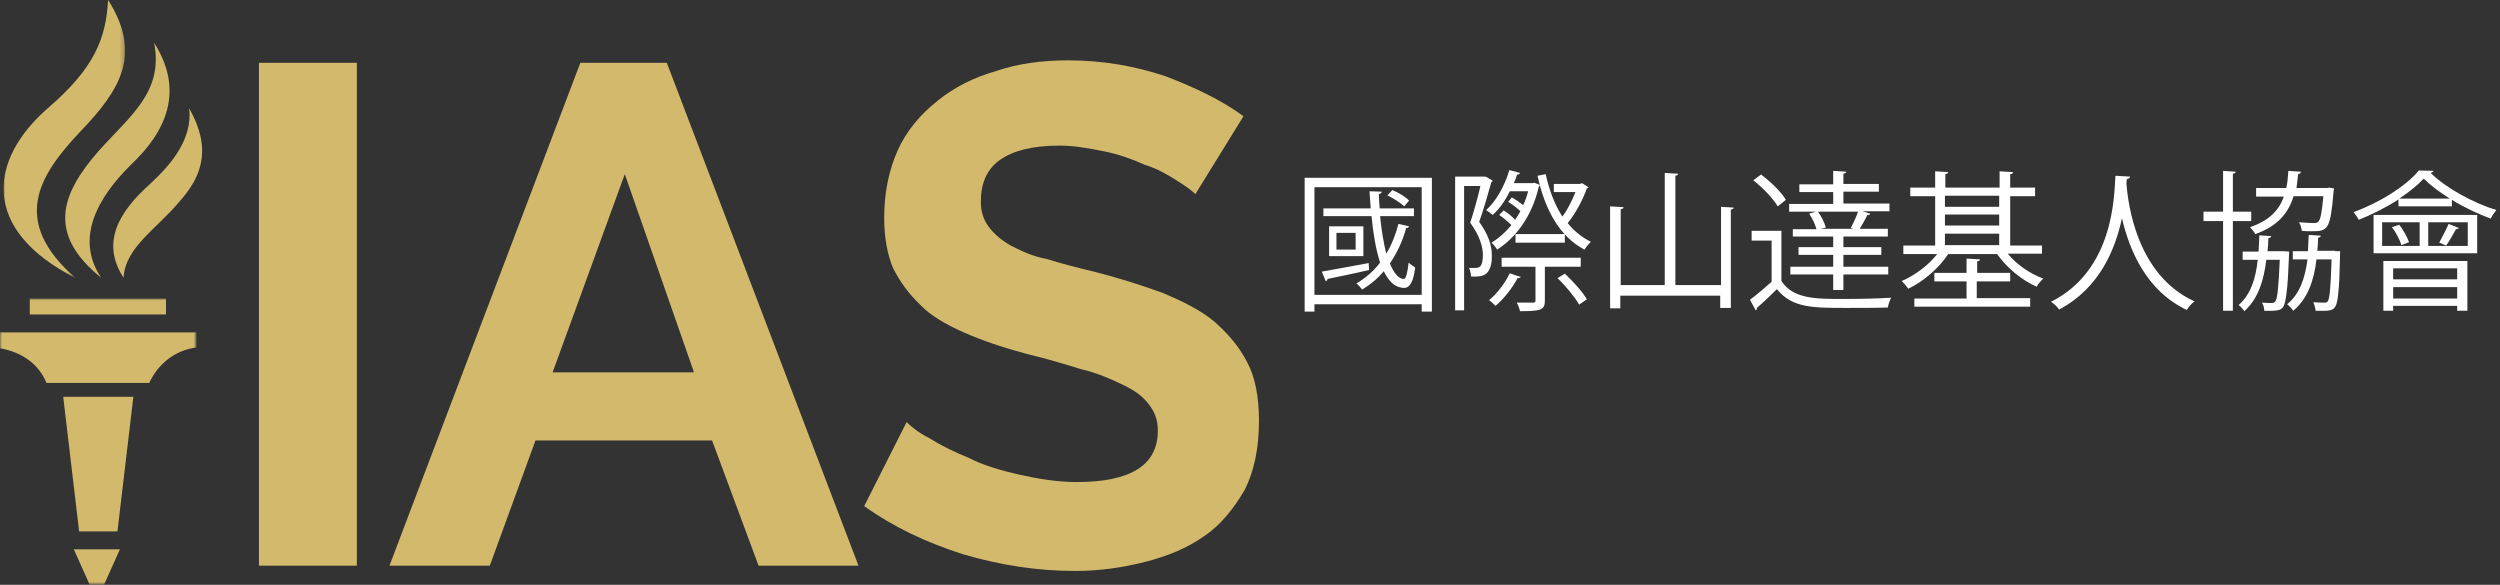<?xml version="1.0" encoding="utf-8"?>
<!-- Generator: Adobe Illustrator 18.1.1, SVG Export Plug-In . SVG Version: 6.00 Build 0)  -->
<svg version="1.1" xmlns="http://www.w3.org/2000/svg" xmlns:xlink="http://www.w3.org/1999/xlink" x="0px" y="0px"
	 viewBox="0 545.8 613 143.4" enable-background="new 0 545.8 613 143.4" xml:space="preserve">
<rect x="0" y="545.8" width="613" height="143.4" fill="#333333" stroke="none"/>
<g id="Layer_2_copy">
	<rect x="-29" y="466.6" display="none" fill="#90C73E" stroke="#000000" stroke-miterlimit="10" width="831" height="353"/>
	<g display="none">
		<rect x="323" y="585.1" display="inline" fill="none" width="317" height="122"/>
		<path display="inline" fill="#FFFFFF" d="M325.4,605.6v-19.9h6.9c1.6,0,3,0.3,4.2,0.8s2.2,1.2,3,2.1c0.8,0.9,1.4,1.9,1.8,3.1
			s0.6,2.5,0.6,3.9c0,1.5-0.2,2.9-0.7,4.1c-0.4,1.2-1.1,2.3-1.9,3.1c-0.8,0.9-1.9,1.5-3,2c-1.2,0.5-2.5,0.7-4,0.7H325.4z
			 M339.3,595.6c0-1.1-0.2-2.2-0.5-3.1c-0.3-0.9-0.8-1.8-1.4-2.4c-0.6-0.7-1.3-1.2-2.2-1.6c-0.9-0.4-1.9-0.6-3-0.6h-4.4v15.4h4.4
			c1.1,0,2.2-0.2,3-0.6c0.9-0.4,1.6-0.9,2.2-1.6c0.6-0.7,1-1.5,1.3-2.5C339.2,597.7,339.3,596.7,339.3,595.6z"/>
		<path display="inline" fill="#FFFFFF" d="M358.9,603.3v2.2h-13.5v-19.9h13.2v2.2h-10.7v6.4h9.3v2.1h-9.3v6.9H358.9z"/>
		<path display="inline" fill="#FFFFFF" d="M364.9,590.4v15.2h-2.5v-19.9h2l12.3,15.5v-15.5h2.5v19.9H377L364.9,590.4z"/>
		<path display="inline" fill="#FFFFFF" d="M391,605.6v-19.9h2.5v19.9H391z"/>
		<path display="inline" fill="#FFFFFF" d="M400.8,590.4v15.2h-2.5v-19.9h2l12.3,15.5v-15.5h2.5v19.9H413L400.8,590.4z"/>
		<path display="inline" fill="#FFFFFF" d="M434.2,587.9h-6.9v17.6h-2.5v-17.6h-6.9v-2.2h16.2V587.9z"/>
		<path display="inline" fill="#FFFFFF" d="M450.5,603.3v2.2H437v-19.9h13.2v2.2h-10.7v6.4h9.3v2.1h-9.3v6.9H450.5z"/>
		<path display="inline" fill="#FFFFFF" d="M454,605.6v-19.9h8.5c0.9,0,1.7,0.2,2.4,0.5c0.7,0.4,1.4,0.8,1.9,1.5s0.9,1.3,1.2,2
			s0.4,1.5,0.4,2.3c0,0.7-0.1,1.4-0.3,2c-0.2,0.6-0.5,1.2-0.8,1.8c-0.4,0.5-0.8,1-1.3,1.3s-1.1,0.6-1.7,0.8l4.8,7.6h-2.9l-4.5-7.1
			h-5.3v7.1H454z M456.5,596.2h6c0.5,0,1-0.1,1.4-0.3c0.4-0.2,0.8-0.5,1.1-0.9c0.3-0.4,0.5-0.8,0.7-1.3s0.3-1,0.3-1.6
			c0-0.6-0.1-1.1-0.3-1.6c-0.2-0.5-0.5-0.9-0.8-1.3c-0.3-0.4-0.7-0.7-1.1-0.9c-0.4-0.2-0.9-0.3-1.4-0.3h-5.9V596.2z"/>
		<path display="inline" fill="#FFFFFF" d="M474.9,590.4v15.2h-2.5v-19.9h2l12.3,15.5v-15.5h2.5v19.9H487L474.9,590.4z"/>
		<path display="inline" fill="#FFFFFF" d="M500,585.7h2.1l8.1,19.9h-2.7l-2.4-5.8h-8.3l-2.3,5.8h-2.7L500,585.7z M504.6,597.8
			l-3.6-9.2l-3.7,9.2H504.6z"/>
		<path display="inline" fill="#FFFFFF" d="M524.3,589.9c-0.2-0.3-0.5-0.5-0.9-0.8c-0.4-0.2-0.8-0.5-1.3-0.7c-0.5-0.2-1-0.4-1.5-0.5
			s-1.1-0.2-1.7-0.2c-1.5,0-2.7,0.3-3.4,0.9c-0.7,0.6-1.1,1.4-1.1,2.4c0,0.5,0.1,1,0.3,1.3c0.2,0.4,0.5,0.7,1,0.9
			c0.4,0.3,1,0.5,1.6,0.7s1.4,0.4,2.3,0.6c1,0.2,2,0.5,2.8,0.8c0.8,0.3,1.5,0.6,2.1,1.1s1,1,1.3,1.6s0.5,1.4,0.5,2.3
			c0,1-0.2,1.8-0.6,2.5c-0.4,0.7-0.9,1.3-1.5,1.7s-1.4,0.8-2.3,1c-0.9,0.2-1.8,0.3-2.9,0.3c-1.5,0-3-0.2-4.4-0.7
			c-1.4-0.5-2.6-1.2-3.7-2.1l1.2-2.1c0.3,0.3,0.7,0.6,1.2,1c0.5,0.3,1,0.6,1.6,0.9s1.3,0.5,2,0.6c0.7,0.2,1.4,0.2,2.2,0.2
			c1.4,0,2.5-0.3,3.3-0.8c0.8-0.5,1.2-1.3,1.2-2.3c0-0.6-0.1-1-0.4-1.4c-0.3-0.4-0.6-0.7-1.1-1s-1.1-0.5-1.8-0.7
			c-0.7-0.2-1.5-0.4-2.5-0.7c-1-0.2-1.9-0.5-2.7-0.8c-0.8-0.3-1.4-0.6-1.9-1c-0.5-0.4-0.9-0.9-1.2-1.4c-0.3-0.6-0.4-1.2-0.4-2
			c0-1,0.2-1.8,0.5-2.5c0.4-0.7,0.8-1.3,1.5-1.8s1.4-0.9,2.3-1.1c0.9-0.3,1.8-0.4,2.9-0.4c1.3,0,2.6,0.2,3.6,0.6
			c1.1,0.4,2,1,2.9,1.7L524.3,589.9z"/>
		<path display="inline" fill="#FFFFFF" d="M528.3,602.6c0.4,0.3,0.9,0.5,1.5,0.7c0.6,0.2,1.4,0.3,2.2,0.3c1,0,1.7-0.2,2.3-0.5
			s1-0.8,1.3-1.5c0.3-0.7,0.5-1.5,0.6-2.5s0.1-2.1,0.1-3.4v-10.1h2.5v10.1c0,1.5-0.1,2.9-0.2,4.1s-0.4,2.3-0.9,3.2
			c-0.5,0.9-1.2,1.6-2,2s-2.1,0.7-3.6,0.7c-1.7,0-3.1-0.4-4.3-1.2L528.3,602.6z"/>
		<path display="inline" fill="#FFFFFF" d="M551.3,605.7c-1.4,0-2.7-0.3-3.8-0.9c-1.1-0.6-2.1-1.3-3-2.3c-0.8-0.9-1.5-2-1.9-3.2
			c-0.4-1.2-0.7-2.5-0.7-3.7c0-1.3,0.2-2.6,0.7-3.8c0.5-1.2,1.1-2.3,2-3.2s1.8-1.7,3-2.2c1.1-0.5,2.4-0.8,3.7-0.8
			c1.4,0,2.7,0.3,3.8,0.9s2.1,1.4,2.9,2.3s1.5,2,1.9,3.2c0.4,1.2,0.7,2.4,0.7,3.7c0,1.3-0.2,2.6-0.7,3.8c-0.5,1.2-1.1,2.3-2,3.2
			c-0.8,0.9-1.8,1.7-3,2.2C553.9,605.5,552.6,605.7,551.3,605.7z M544.5,595.6c0,1,0.2,2,0.5,2.9c0.3,0.9,0.8,1.8,1.4,2.5
			c0.6,0.7,1.3,1.3,2.2,1.7c0.8,0.4,1.8,0.6,2.8,0.6c1.1,0,2-0.2,2.9-0.7c0.8-0.5,1.6-1.1,2.1-1.8c0.6-0.7,1-1.6,1.3-2.5
			c0.3-0.9,0.5-1.9,0.5-2.8c0-1-0.2-2-0.5-2.9c-0.3-0.9-0.8-1.8-1.4-2.5c-0.6-0.7-1.3-1.3-2.2-1.7c-0.8-0.4-1.8-0.6-2.8-0.6
			c-1.1,0-2,0.2-2.9,0.7s-1.6,1-2.1,1.8c-0.6,0.7-1,1.6-1.4,2.5S544.5,594.7,544.5,595.6z"/>
		<path display="inline" fill="#FFFFFF" d="M566.7,590.4v15.2h-2.5v-19.9h2l12.3,15.5v-15.5h2.5v19.9h-2.1L566.7,590.4z"/>
		<path display="inline" fill="#FFFFFF" d="M591.8,585.7h2.1l8.1,19.9h-2.7l-2.4-5.8h-8.3l-2.3,5.8h-2.7L591.8,585.7z M596.4,597.8
			l-3.6-9.2l-3.7,9.2H596.4z"/>
		<path display="inline" fill="#FFFFFF" d="M604.7,605.6v-19.9h2.5v17.6h11.1v2.2H604.7z"/>
		<path display="inline" fill="#FFFFFF" d="M634.5,603.3v2.2H621v-19.9h13.2v2.2h-10.7v6.4h9.3v2.1h-9.3v6.9H634.5z"/>
		<path display="inline" fill="#FFFFFF" d="M331.4,619.3h2.1l8.1,19.9H339l-2.4-5.8h-8.3l-2.3,5.8h-2.7L331.4,619.3z M336.1,631.4
			l-3.6-9.2l-3.7,9.2H336.1z"/>
		<path display="inline" fill="#FFFFFF" d="M355.7,623.5c-0.2-0.3-0.5-0.5-0.9-0.8c-0.4-0.2-0.8-0.5-1.3-0.7c-0.5-0.2-1-0.4-1.5-0.5
			s-1.1-0.2-1.7-0.2c-1.5,0-2.7,0.3-3.4,0.9c-0.7,0.6-1.1,1.4-1.1,2.4c0,0.5,0.1,1,0.3,1.3c0.2,0.4,0.5,0.7,1,0.9
			c0.4,0.3,1,0.5,1.6,0.7s1.4,0.4,2.3,0.6c1,0.2,2,0.5,2.8,0.8c0.8,0.3,1.5,0.6,2.1,1.1s1,1,1.3,1.6s0.5,1.4,0.5,2.3
			c0,1-0.2,1.8-0.6,2.5c-0.4,0.7-0.9,1.3-1.5,1.7s-1.4,0.8-2.3,1c-0.9,0.2-1.8,0.3-2.9,0.3c-1.5,0-3-0.2-4.4-0.7
			c-1.4-0.5-2.6-1.2-3.7-2.1l1.2-2.1c0.3,0.3,0.7,0.6,1.2,1c0.5,0.3,1,0.6,1.6,0.9s1.3,0.5,2,0.6c0.7,0.2,1.4,0.2,2.2,0.2
			c1.4,0,2.5-0.3,3.3-0.8c0.8-0.5,1.2-1.3,1.2-2.3c0-0.6-0.1-1-0.4-1.4c-0.3-0.4-0.6-0.7-1.1-1s-1.1-0.5-1.8-0.7
			c-0.7-0.2-1.5-0.4-2.5-0.7c-1-0.2-1.9-0.5-2.7-0.8c-0.8-0.3-1.4-0.6-1.9-1c-0.5-0.4-0.9-0.9-1.2-1.4c-0.3-0.6-0.4-1.2-0.4-2
			c0-1,0.2-1.8,0.5-2.5c0.4-0.7,0.8-1.3,1.5-1.8s1.4-0.9,2.3-1.1c0.9-0.3,1.8-0.4,2.9-0.4c1.3,0,2.6,0.2,3.6,0.6
			c1.1,0.4,2,1,2.9,1.7L355.7,623.5z"/>
		<path display="inline" fill="#FFFFFF" d="M372.8,623.5c-0.2-0.3-0.5-0.5-0.9-0.8c-0.4-0.2-0.8-0.5-1.3-0.7c-0.5-0.2-1-0.4-1.5-0.5
			s-1.1-0.2-1.7-0.2c-1.5,0-2.7,0.3-3.4,0.9c-0.7,0.6-1.1,1.4-1.1,2.4c0,0.5,0.1,1,0.3,1.3c0.2,0.4,0.5,0.7,1,0.9
			c0.4,0.3,1,0.5,1.6,0.7s1.4,0.4,2.3,0.6c1,0.2,2,0.5,2.8,0.8c0.8,0.3,1.5,0.6,2.1,1.1s1,1,1.3,1.6s0.5,1.4,0.5,2.3
			c0,1-0.2,1.8-0.6,2.5c-0.4,0.7-0.9,1.3-1.5,1.7s-1.4,0.8-2.3,1c-0.9,0.2-1.8,0.3-2.9,0.3c-1.5,0-3-0.2-4.4-0.7
			c-1.4-0.5-2.6-1.2-3.7-2.1l1.2-2.1c0.3,0.3,0.7,0.6,1.2,1c0.5,0.3,1,0.6,1.6,0.9s1.3,0.5,2,0.6c0.7,0.2,1.4,0.2,2.2,0.2
			c1.4,0,2.5-0.3,3.3-0.8c0.8-0.5,1.2-1.3,1.2-2.3c0-0.6-0.1-1-0.4-1.4c-0.3-0.4-0.6-0.7-1.1-1s-1.1-0.5-1.8-0.7
			c-0.7-0.2-1.5-0.4-2.5-0.7c-1-0.2-1.9-0.5-2.7-0.8c-0.8-0.3-1.4-0.6-1.9-1c-0.5-0.4-0.9-0.9-1.2-1.4c-0.3-0.6-0.4-1.2-0.4-2
			c0-1,0.2-1.8,0.5-2.5c0.4-0.7,0.8-1.3,1.5-1.8s1.4-0.9,2.3-1.1c0.9-0.3,1.8-0.4,2.9-0.4c1.3,0,2.6,0.2,3.6,0.6
			c1.1,0.4,2,1,2.9,1.7L372.8,623.5z"/>
		<path display="inline" fill="#FFFFFF" d="M386.2,639.3c-1.4,0-2.7-0.3-3.8-0.9c-1.1-0.6-2.1-1.3-3-2.3c-0.8-0.9-1.5-2-1.9-3.2
			c-0.4-1.2-0.7-2.5-0.7-3.7c0-1.3,0.2-2.6,0.7-3.8c0.5-1.2,1.1-2.3,2-3.2s1.8-1.7,3-2.2c1.1-0.5,2.4-0.8,3.7-0.8
			c1.4,0,2.7,0.3,3.8,0.9s2.1,1.4,2.9,2.3s1.5,2,1.9,3.2c0.4,1.2,0.7,2.4,0.7,3.7c0,1.3-0.2,2.6-0.7,3.8c-0.5,1.2-1.1,2.3-2,3.2
			c-0.8,0.9-1.8,1.7-3,2.2C388.8,639.1,387.6,639.3,386.2,639.3z M379.4,629.2c0,1,0.2,2,0.5,2.9c0.3,0.9,0.8,1.8,1.4,2.5
			c0.6,0.7,1.3,1.3,2.2,1.7c0.8,0.4,1.8,0.6,2.8,0.6c1.1,0,2-0.2,2.9-0.7c0.8-0.5,1.6-1.1,2.1-1.8c0.6-0.7,1-1.6,1.3-2.5
			c0.3-0.9,0.5-1.9,0.5-2.8c0-1-0.2-2-0.5-2.9c-0.3-0.9-0.8-1.8-1.4-2.5c-0.6-0.7-1.3-1.3-2.2-1.7c-0.8-0.4-1.8-0.6-2.8-0.6
			c-1.1,0-2,0.2-2.9,0.7s-1.6,1-2.1,1.8c-0.6,0.7-1,1.6-1.4,2.5S379.4,628.3,379.4,629.2z"/>
		<path display="inline" fill="#FFFFFF" d="M410.8,623.5c-0.2-0.3-0.5-0.5-0.9-0.8c-0.4-0.2-0.8-0.5-1.3-0.7c-0.5-0.2-1-0.4-1.5-0.5
			s-1.1-0.2-1.7-0.2c-1.5,0-2.7,0.3-3.4,0.9c-0.7,0.6-1.1,1.4-1.1,2.4c0,0.5,0.1,1,0.3,1.3c0.2,0.4,0.5,0.7,1,0.9
			c0.4,0.3,1,0.5,1.6,0.7s1.4,0.4,2.3,0.6c1,0.2,2,0.5,2.8,0.8c0.8,0.3,1.5,0.6,2.1,1.1s1,1,1.3,1.6s0.5,1.4,0.5,2.3
			c0,1-0.2,1.8-0.6,2.5c-0.4,0.7-0.9,1.3-1.5,1.7s-1.4,0.8-2.3,1c-0.9,0.2-1.8,0.3-2.9,0.3c-1.5,0-3-0.2-4.4-0.7
			c-1.4-0.5-2.6-1.2-3.7-2.1l1.2-2.1c0.3,0.3,0.7,0.6,1.2,1c0.5,0.3,1,0.6,1.6,0.9s1.3,0.5,2,0.6c0.7,0.2,1.4,0.2,2.2,0.2
			c1.4,0,2.5-0.3,3.3-0.8c0.8-0.5,1.2-1.3,1.2-2.3c0-0.6-0.1-1-0.4-1.4c-0.3-0.4-0.6-0.7-1.1-1s-1.1-0.5-1.8-0.7
			c-0.7-0.2-1.5-0.4-2.5-0.7c-1-0.2-1.9-0.5-2.7-0.8c-0.8-0.3-1.4-0.6-1.9-1c-0.5-0.4-0.9-0.9-1.2-1.4c-0.3-0.6-0.4-1.2-0.4-2
			c0-1,0.2-1.8,0.5-2.5c0.4-0.7,0.8-1.3,1.5-1.8s1.4-0.9,2.3-1.1c0.9-0.3,1.8-0.4,2.9-0.4c1.3,0,2.6,0.2,3.6,0.6
			c1.1,0.4,2,1,2.9,1.7L410.8,623.5z"/>
		<path display="inline" fill="#FFFFFF" d="M416.1,639.2v-19.9h2.5v19.9H416.1z"/>
		<path display="inline" fill="#FFFFFF" d="M429.5,619.3h2.1l8.1,19.9H437l-2.4-5.8h-8.3l-2.3,5.8h-2.7L429.5,619.3z M434.1,631.4
			l-3.6-9.2l-3.7,9.2H434.1z"/>
		<path display="inline" fill="#FFFFFF" d="M453.8,623.5c-0.2-0.3-0.5-0.5-0.9-0.8c-0.4-0.2-0.8-0.5-1.3-0.7c-0.5-0.2-1-0.4-1.5-0.5
			s-1.1-0.2-1.7-0.2c-1.5,0-2.7,0.3-3.4,0.9c-0.7,0.6-1.1,1.4-1.1,2.4c0,0.5,0.1,1,0.3,1.3c0.2,0.4,0.5,0.7,1,0.9
			c0.4,0.3,1,0.5,1.6,0.7s1.4,0.4,2.3,0.6c1,0.2,2,0.5,2.8,0.8c0.8,0.3,1.5,0.6,2.1,1.1s1,1,1.3,1.6s0.5,1.4,0.5,2.3
			c0,1-0.2,1.8-0.6,2.5c-0.4,0.7-0.9,1.3-1.5,1.7s-1.4,0.8-2.3,1c-0.9,0.2-1.8,0.3-2.9,0.3c-1.5,0-3-0.2-4.4-0.7
			c-1.4-0.5-2.6-1.2-3.7-2.1l1.2-2.1c0.3,0.3,0.7,0.6,1.2,1c0.5,0.3,1,0.6,1.6,0.9s1.3,0.5,2,0.6c0.7,0.2,1.4,0.2,2.2,0.2
			c1.4,0,2.5-0.3,3.3-0.8c0.8-0.5,1.2-1.3,1.2-2.3c0-0.6-0.1-1-0.4-1.4c-0.3-0.4-0.6-0.7-1.1-1s-1.1-0.5-1.8-0.7
			c-0.7-0.2-1.5-0.4-2.5-0.7c-1-0.2-1.9-0.5-2.7-0.8c-0.8-0.3-1.4-0.6-1.9-1c-0.5-0.4-0.9-0.9-1.2-1.4c-0.3-0.6-0.4-1.2-0.4-2
			c0-1,0.2-1.8,0.5-2.5c0.4-0.7,0.8-1.3,1.5-1.8s1.4-0.9,2.3-1.1c0.9-0.3,1.8-0.4,2.9-0.4c1.3,0,2.6,0.2,3.6,0.6
			c1.1,0.4,2,1,2.9,1.7L453.8,623.5z"/>
		<path display="inline" fill="#FFFFFF" d="M457.8,636.2c0.4,0.3,0.9,0.5,1.5,0.7c0.6,0.2,1.4,0.3,2.2,0.3c1,0,1.7-0.2,2.3-0.5
			s1-0.8,1.3-1.5c0.3-0.7,0.5-1.5,0.6-2.5s0.1-2.1,0.1-3.4v-10.1h2.5v10.1c0,1.5-0.1,2.9-0.2,4.1s-0.4,2.3-0.9,3.2
			c-0.5,0.9-1.2,1.6-2,2s-2.1,0.7-3.6,0.7c-1.7,0-3.1-0.4-4.3-1.2L457.8,636.2z"/>
		<path display="inline" fill="#FFFFFF" d="M480.8,639.3c-1.4,0-2.7-0.3-3.8-0.9c-1.1-0.6-2.1-1.3-3-2.3c-0.8-0.9-1.5-2-1.9-3.2
			c-0.4-1.2-0.7-2.5-0.7-3.7c0-1.3,0.2-2.6,0.7-3.8c0.5-1.2,1.1-2.3,2-3.2s1.8-1.7,3-2.2c1.1-0.5,2.4-0.8,3.7-0.8
			c1.4,0,2.7,0.3,3.8,0.9s2.1,1.4,2.9,2.3s1.5,2,1.9,3.2c0.4,1.2,0.7,2.4,0.7,3.7c0,1.3-0.2,2.6-0.7,3.8c-0.5,1.2-1.1,2.3-2,3.2
			c-0.8,0.9-1.8,1.7-3,2.2C483.4,639.1,482.1,639.3,480.8,639.3z M474,629.2c0,1,0.2,2,0.5,2.9c0.3,0.9,0.8,1.8,1.4,2.5
			c0.6,0.7,1.3,1.3,2.2,1.7c0.8,0.4,1.8,0.6,2.8,0.6c1.1,0,2-0.2,2.9-0.7c0.8-0.5,1.6-1.1,2.1-1.8c0.6-0.7,1-1.6,1.3-2.5
			c0.3-0.9,0.5-1.9,0.5-2.8c0-1-0.2-2-0.5-2.9c-0.3-0.9-0.8-1.8-1.4-2.5c-0.6-0.7-1.3-1.3-2.2-1.7c-0.8-0.4-1.8-0.6-2.8-0.6
			c-1.1,0-2,0.2-2.9,0.7s-1.6,1-2.1,1.8c-0.6,0.7-1,1.6-1.4,2.5S474,628.3,474,629.2z"/>
		<path display="inline" fill="#FFFFFF" d="M496.2,624v15.2h-2.5v-19.9h2l12.3,15.5v-15.5h2.5v19.9h-2.1L496.2,624z"/>
		<path display="inline" fill="#FFFFFF" d="M528.7,636.9v2.2h-13.5v-19.9h13.2v2.2h-10.7v6.4h9.3v2.1h-9.3v6.9H528.7z"/>
		<path display="inline" fill="#FFFFFF" d="M534.7,624v15.2h-2.5v-19.9h2l12.3,15.5v-15.5h2.5v19.9h-2.1L534.7,624z"/>
		<path display="inline" fill="#FFFFFF" d="M564.3,639.5c-0.8,0-1.6-0.2-2.2-0.5s-1.2-0.8-1.6-1.3c-0.4-0.5-0.8-1.2-1-1.9
			s-0.3-1.5-0.3-2.3c0-1.2,0.2-2.3,0.7-3.4s1-2.1,1.8-2.9c0.7-0.8,1.6-1.5,2.6-2c1-0.5,2-0.8,3.1-0.8c1.1,0,2,0.3,2.8,0.9
			s1.3,1.4,1.6,2.3l0.6-2.9h2.5l-2.5,11.6c0,0.1,0,0.1,0,0.2s0,0.1,0,0.2c0,0.3,0.2,0.5,0.6,0.5l-0.4,2.1c-0.2,0-0.4,0.1-0.5,0.1
			c-0.2,0-0.3,0-0.4,0c-0.5,0-0.9-0.1-1.2-0.4c-0.3-0.2-0.4-0.5-0.4-0.9c0-0.3,0.1-0.8,0.3-1.6c-0.7,1-1.6,1.7-2.6,2.2
			C566.3,639.2,565.3,639.5,564.3,639.5z M565.3,637.3c0.4,0,0.9-0.1,1.3-0.3c0.5-0.2,0.9-0.4,1.4-0.7c0.5-0.3,0.9-0.6,1.2-1
			c0.4-0.4,0.7-0.8,0.8-1.3l0.9-4.2c-0.1-0.5-0.2-0.9-0.4-1.3c-0.2-0.4-0.5-0.8-0.8-1.1c-0.3-0.3-0.7-0.5-1.1-0.7
			c-0.4-0.2-0.8-0.3-1.2-0.3c-0.8,0-1.5,0.2-2.2,0.6c-0.7,0.4-1.3,0.9-1.8,1.5c-0.5,0.6-1,1.3-1.3,2.1c-0.3,0.8-0.5,1.6-0.5,2.4
			c0,0.6,0.1,1.2,0.3,1.7s0.4,1,0.7,1.4c0.3,0.4,0.7,0.7,1.2,0.9C564.3,637.2,564.8,637.3,565.3,637.3z"/>
		<path display="inline" fill="#FFFFFF" d="M577,624.6h2.5l1.7,12.5c1.5-2.1,2.8-4.2,3.9-6.2s1.9-4.1,2.5-6.2h2.4
			c-0.7,2.4-1.7,4.9-3,7.3c-1.4,2.4-3,4.9-4.9,7.3h-2.7L577,624.6z"/>
		<path display="inline" fill="#FFFFFF" d="M337.1,657.1c-0.2-0.3-0.5-0.5-0.9-0.8c-0.4-0.2-0.8-0.5-1.3-0.7c-0.5-0.2-1-0.4-1.5-0.5
			s-1.1-0.2-1.7-0.2c-1.5,0-2.7,0.3-3.4,0.9c-0.7,0.6-1.1,1.4-1.1,2.4c0,0.5,0.1,1,0.3,1.3c0.2,0.4,0.5,0.7,1,0.9
			c0.4,0.3,1,0.5,1.6,0.7s1.4,0.4,2.3,0.6c1,0.2,2,0.5,2.8,0.8c0.8,0.3,1.5,0.6,2.1,1.1s1,1,1.3,1.6s0.5,1.4,0.5,2.3
			c0,1-0.2,1.8-0.6,2.5c-0.4,0.7-0.9,1.3-1.5,1.7s-1.4,0.8-2.3,1c-0.9,0.2-1.8,0.3-2.9,0.3c-1.5,0-3-0.2-4.4-0.7
			c-1.4-0.5-2.6-1.2-3.7-2.1l1.2-2.1c0.3,0.3,0.7,0.6,1.2,1c0.5,0.3,1,0.6,1.6,0.9s1.3,0.5,2,0.6c0.7,0.2,1.4,0.2,2.2,0.2
			c1.4,0,2.5-0.3,3.3-0.8c0.8-0.5,1.2-1.3,1.2-2.3c0-0.6-0.1-1-0.4-1.4c-0.3-0.4-0.6-0.7-1.1-1s-1.1-0.5-1.8-0.7
			c-0.7-0.2-1.5-0.4-2.5-0.7c-1-0.2-1.9-0.5-2.7-0.8c-0.8-0.3-1.4-0.6-1.9-1c-0.5-0.4-0.9-0.9-1.2-1.4c-0.3-0.6-0.4-1.2-0.4-2
			c0-1,0.2-1.8,0.5-2.5c0.4-0.7,0.8-1.3,1.5-1.8s1.4-0.9,2.3-1.1c0.9-0.3,1.8-0.4,2.9-0.4c1.3,0,2.6,0.2,3.6,0.6
			c1.1,0.4,2,1,2.9,1.7L337.1,657.1z"/>
		<path display="inline" fill="#FFFFFF" d="M341.1,662.7c0-1.2,0.2-2.4,0.6-3.6c0.4-1.2,1-2.2,1.8-3.2c0.8-0.9,1.8-1.7,3-2.3
			c1.2-0.6,2.5-0.9,4-0.9c1.8,0,3.3,0.4,4.6,1.2s2.2,1.8,2.8,3.1l-2,1.3c-0.3-0.6-0.7-1.2-1.1-1.6s-0.9-0.8-1.4-1
			c-0.5-0.3-1-0.4-1.5-0.6c-0.5-0.1-1-0.2-1.5-0.2c-1.1,0-2.1,0.2-2.9,0.7c-0.8,0.5-1.6,1.1-2.1,1.8c-0.6,0.7-1,1.6-1.3,2.5
			c-0.3,0.9-0.4,1.9-0.4,2.8c0,1,0.2,2,0.5,3c0.3,0.9,0.8,1.8,1.4,2.5c0.6,0.7,1.3,1.3,2.2,1.7c0.8,0.4,1.8,0.6,2.7,0.6
			c0.5,0,1.1-0.1,1.6-0.2s1.1-0.3,1.6-0.6s1-0.7,1.4-1.1s0.8-1,1.1-1.6l2.1,1.1c-0.3,0.7-0.8,1.4-1.3,2c-0.6,0.6-1.2,1-1.9,1.4
			c-0.7,0.4-1.5,0.7-2.3,0.9s-1.6,0.3-2.4,0.3c-1.4,0-2.6-0.3-3.8-0.9c-1.1-0.6-2.1-1.4-3-2.3c-0.8-1-1.5-2.1-1.9-3.3
			C341.4,665.2,341.1,664,341.1,662.7z"/>
		<path display="inline" fill="#FFFFFF" d="M361.5,672.8v-19.9h2.5v19.9H361.5z"/>
		<path display="inline" fill="#FFFFFF" d="M382.3,670.5v2.2h-13.5v-19.9H382v2.2h-10.7v6.4h9.3v2.1h-9.3v6.9H382.3z"/>
		<path display="inline" fill="#FFFFFF" d="M388.3,657.6v15.2h-2.5v-19.9h2l12.3,15.5v-15.5h2.5v19.9h-2.1L388.3,657.6z"/>
		<path display="inline" fill="#FFFFFF" d="M421.6,655.1h-6.9v17.6h-2.5v-17.6h-6.9v-2.2h16.2V655.1z"/>
		<path display="inline" fill="#FFFFFF" d="M432,672.9c-1.4,0-2.7-0.3-3.8-0.9c-1.1-0.6-2.1-1.3-3-2.3c-0.8-0.9-1.5-2-1.9-3.2
			c-0.4-1.2-0.7-2.5-0.7-3.7c0-1.3,0.2-2.6,0.7-3.8c0.5-1.2,1.1-2.3,2-3.2s1.8-1.7,3-2.2c1.1-0.5,2.4-0.8,3.7-0.8
			c1.4,0,2.7,0.3,3.8,0.9s2.1,1.4,2.9,2.3s1.5,2,1.9,3.2c0.4,1.2,0.7,2.4,0.7,3.7c0,1.3-0.2,2.6-0.7,3.8c-0.5,1.2-1.1,2.3-2,3.2
			c-0.8,0.9-1.8,1.7-3,2.2C434.6,672.7,433.3,672.9,432,672.9z M425.2,662.8c0,1,0.2,2,0.5,2.9c0.3,0.9,0.8,1.8,1.4,2.5
			c0.6,0.7,1.3,1.3,2.2,1.7c0.8,0.4,1.8,0.6,2.8,0.6c1.1,0,2-0.2,2.9-0.7c0.8-0.5,1.6-1.1,2.1-1.8c0.6-0.7,1-1.6,1.3-2.5
			c0.3-0.9,0.5-1.9,0.5-2.8c0-1-0.2-2-0.5-2.9c-0.3-0.9-0.8-1.8-1.4-2.5c-0.6-0.7-1.3-1.3-2.2-1.7c-0.8-0.4-1.8-0.6-2.8-0.6
			c-1.1,0-2,0.2-2.9,0.7s-1.6,1-2.1,1.8c-0.6,0.7-1,1.6-1.4,2.5S425.2,661.9,425.2,662.8z"/>
		<path display="inline" fill="#FFFFFF" d="M444.8,672.8v-19.9h2.5v17.6h11.1v2.2H444.8z"/>
		<path display="inline" fill="#FFFFFF" d="M468.7,672.9c-1.4,0-2.7-0.3-3.8-0.9c-1.1-0.6-2.1-1.3-3-2.3c-0.8-0.9-1.5-2-1.9-3.2
			c-0.4-1.2-0.7-2.5-0.7-3.7c0-1.3,0.2-2.6,0.7-3.8c0.5-1.2,1.1-2.3,2-3.2s1.8-1.7,3-2.2c1.1-0.5,2.4-0.8,3.7-0.8
			c1.4,0,2.7,0.3,3.8,0.9s2.1,1.4,2.9,2.3s1.5,2,1.9,3.2c0.4,1.2,0.7,2.4,0.7,3.7c0,1.3-0.2,2.6-0.7,3.8c-0.5,1.2-1.1,2.3-2,3.2
			c-0.8,0.9-1.8,1.7-3,2.2C471.2,672.7,470,672.9,468.7,672.9z M461.8,662.8c0,1,0.2,2,0.5,2.9c0.3,0.9,0.8,1.8,1.4,2.5
			c0.6,0.7,1.3,1.3,2.2,1.7c0.8,0.4,1.8,0.6,2.8,0.6c1.1,0,2-0.2,2.9-0.7c0.8-0.5,1.6-1.1,2.1-1.8c0.6-0.7,1-1.6,1.3-2.5
			c0.3-0.9,0.5-1.9,0.5-2.8c0-1-0.2-2-0.5-2.9c-0.3-0.9-0.8-1.8-1.4-2.5c-0.6-0.7-1.3-1.3-2.2-1.7c-0.8-0.4-1.8-0.6-2.8-0.6
			c-1.1,0-2,0.2-2.9,0.7s-1.6,1-2.1,1.8c-0.6,0.7-1,1.6-1.4,2.5S461.8,661.9,461.8,662.8z"/>
		<path display="inline" fill="#FFFFFF" d="M495.6,670.1c-1.8,1.9-3.8,2.8-6,2.8c-1.3,0-2.6-0.3-3.7-0.9c-1.1-0.6-2.1-1.3-2.9-2.3
			s-1.5-2-1.9-3.2c-0.5-1.2-0.7-2.5-0.7-3.8c0-1.3,0.2-2.6,0.7-3.8s1.1-2.3,1.9-3.2s1.8-1.7,2.9-2.2c1.1-0.5,2.4-0.8,3.7-0.8
			c1.9,0,3.5,0.4,4.7,1.2c1.2,0.8,2.2,1.8,2.8,3.1l-1.9,1.3c-0.6-1.2-1.4-2-2.4-2.6c-1-0.6-2.1-0.8-3.3-0.8c-1,0-1.9,0.2-2.7,0.7
			s-1.5,1-2.1,1.7c-0.6,0.7-1,1.5-1.3,2.5c-0.3,0.9-0.5,1.9-0.5,2.9c0,1.1,0.2,2.1,0.5,3s0.8,1.8,1.5,2.5c0.6,0.7,1.3,1.3,2.2,1.7
			c0.8,0.4,1.8,0.6,2.7,0.6c2.2,0,4.1-1,5.9-3.1v-2.7h-4.3v-1.9h6.4v9.9h-2.1V670.1z"/>
		<path display="inline" fill="#FFFFFF" d="M515,670.5v2.2h-13.5v-19.9h13.2v2.2H504v6.4h9.3v2.1H504v6.9H515z"/>
		<path display="inline" fill="#FFFFFF" d="M518.5,672.8v-19.9h8.5c0.9,0,1.7,0.2,2.4,0.5c0.7,0.4,1.4,0.8,1.9,1.5s0.9,1.3,1.2,2
			s0.4,1.5,0.4,2.3c0,0.7-0.1,1.4-0.3,2c-0.2,0.6-0.5,1.2-0.8,1.8c-0.4,0.5-0.8,1-1.3,1.3s-1.1,0.6-1.7,0.8l4.8,7.6h-2.9l-4.5-7.1
			H521v7.1H518.5z M521,663.4h6c0.5,0,1-0.1,1.4-0.3c0.4-0.2,0.8-0.5,1.1-0.9c0.3-0.4,0.5-0.8,0.7-1.3s0.3-1,0.3-1.6
			c0-0.6-0.1-1.1-0.3-1.6c-0.2-0.5-0.5-0.9-0.8-1.3c-0.3-0.4-0.7-0.7-1.1-0.9c-0.4-0.2-0.9-0.3-1.4-0.3H521V663.4z"/>
	</g>
	<g id="Layer_5">
		<g>
			<path fill="#FFFFFF" d="M319.9,589.4h31.2v32.8h-2.5v-1.8h-26.3v1.8h-2.4V589.4z M322.3,618.1h26.3v-26.4h-26.3V618.1z
				 M324.1,612.4c2.9-0.5,7.2-1.3,11.5-2.1l0.1,1.7c-3.8,0.9-7.8,1.7-10.2,2.2c0,0.3-0.2,0.4-0.4,0.6L324.1,612.4z M338.4,598.8
				c0.3,3.4,0.9,6.6,1.5,9.2c1.3-2.1,2.3-4.6,3-7.3l2.6,0.6c-0.1,0.3-0.3,0.4-0.7,0.4c-0.9,3.3-2.3,6.2-4,8.7
				c0.9,2.2,2.1,3.8,3.4,3.8c0.6,0,0.9-1.6,1.2-4c0.4,0.4,1.2,0.9,1.6,1.2c-0.4,3.4-1.3,5-2.7,5c-0.3,0-0.5,0-0.8-0.1
				c-1.8-0.3-3.1-1.8-4.2-4c-1.5,1.8-3.3,3.3-5.3,4.5c-0.3-0.4-0.9-1.1-1.4-1.5c2.2-1.3,4.2-3,5.8-5.1c-1-3.1-1.7-7.1-2.1-11.4
				h-11.8v-1.9h11.6c-0.1-1.4-0.2-2.8-0.3-4.2l3,0.1c0,0.3-0.3,0.5-0.7,0.6c0,1.2,0.1,2.3,0.2,3.5h8.4v1.9H338.4z M325.9,601.3h8.4
				v7.3h-8.4V601.3z M332.4,607v-4.1h-4.7v4.1H332.4z M341.4,592.4c1.5,0.6,3.3,1.7,4.1,2.6l-1.2,1.4c-0.9-0.9-2.7-2-4.1-2.7
				L341.4,592.4z"/>
			<path fill="#FFFFFF" d="M364.5,589.2l1.5,0.9c0,0.1-0.1,0.3-0.3,0.3c-0.8,2.8-1.9,6.7-3,9.8c2.3,3.2,3.1,5.8,3.1,8.3
				c0,5.1-2.4,5.2-5.1,5.1c0-0.6-0.2-1.5-0.5-2.1c0.5,0,0.9,0,1.3,0c1.1,0,2.1,0,2.1-3.2c0-2.1-0.8-4.7-3.1-7.9
				c0.9-2.8,1.9-6.3,2.5-9H359v30.5h-2.2v-32.8h7.3L364.5,589.2z M370.7,594.2c0.9,0.5,2,1.3,2.8,1.9c0.5-1.1,0.9-2.2,1.2-3.4h-4.5
				c-1.1,2.3-2.6,4.4-4.2,5.8c-0.4-0.3-1.1-0.9-1.6-1.2c2.4-2.1,4.5-5.8,5.7-9.8l2.6,0.7c-0.1,0.3-0.3,0.4-0.7,0.4
				c-0.2,0.7-0.5,1.4-0.8,2.1h4.6l0.4-0.1c1.1,0.4,1.3,0.5,1.4,0.6c-0.1,0.2-0.2,0.3-0.3,0.4c-1.6,7.1-5.6,12.5-10.2,15.4
				c-0.3-0.5-0.9-1.3-1.4-1.7c1.7-1,3.4-2.5,4.9-4.3c-0.8-0.8-2-1.8-3-2.5l1.1-1.1c1,0.6,2.1,1.5,2.8,2.3c0.5-0.7,0.9-1.4,1.3-2.1
				c-0.8-0.8-2-1.7-3-2.3L370.7,594.2z M372.1,614c-1.3,2.5-3.4,5.1-5.4,6.8c-0.4-0.4-1.1-1.1-1.6-1.4c1.9-1.5,3.9-4.1,5.1-6.6
				c2,0.7,2.3,0.8,2.7,0.9C372.8,613.9,372.5,614,372.1,614z M387.5,611.2h-8.7v8.3c0,2.3-0.9,2.6-6.1,2.6c-0.1-0.6-0.5-1.6-0.8-2.1
				c1.9,0,3.5,0,4,0c0.5,0,0.6-0.1,0.6-0.6v-8.2h-8.3V609h19.4V611.2z M371.6,605.3v-2.1h12.1v2.1H371.6z M387.9,590.7l1.6,1
				c0,0.2-0.3,0.3-0.4,0.3c-1,2.8-2.8,6.2-4.7,8.5c1.6,2,3.5,3.5,5.7,4.6c-0.5,0.4-1.2,1.3-1.6,1.9c-6.1-3.2-9.7-9.8-11.5-18.1
				l2-0.4c0.9,4,2.2,7.5,4.1,10.4c1.3-1.7,2.4-4,3.2-6h-5.3v-2h6.4L387.9,590.7z M387.2,620.5c-1-1.8-3.2-4.5-5.3-6.5l1.8-1.1
				c2,1.9,4.4,4.5,5.4,6.3L387.2,620.5z"/>
			<path fill="#FFFFFF" d="M421.8,596.5l3.3,0.2c0,0.3-0.3,0.4-0.7,0.5v24.1h-2.6v-3h-24.5v3.1h-2.5v-25l3.3,0.2
				c0,0.3-0.2,0.4-0.7,0.5v18.6h10.8v-27.5l3.3,0.2c0,0.3-0.3,0.4-0.7,0.5v26.8h11.2V596.5z"/>
			<path fill="#FFFFFF" d="M436.8,602.5v12.2c2.9,4.4,8.3,4.4,15.2,4.4c4.1,0,8.8-0.1,11.7-0.3c-0.3,0.6-0.7,1.7-0.8,2.4
				c-2.6,0.1-6.6,0.1-10.3,0.1c-8.1,0-13.2,0-16.9-4.6c-1.7,1.7-3.4,3.3-4.9,4.6c0,0.3,0,0.4-0.3,0.6l-1.4-2.6
				c1.6-1.2,3.5-2.8,5.3-4.4v-10.1h-4.9v-2.4H436.8z M431.8,588.6c2.3,1.7,5,4.3,6.1,6.2l-2,1.6c-1.1-1.9-3.7-4.6-6-6.4L431.8,588.6
				z M453.8,601.7c0.6-1.1,1.4-2.8,1.8-4h-16.9v-1.9h10.8v-2.9h-8.3v-1.9h8.3v-3.3l3.2,0.2c0,0.3-0.3,0.4-0.7,0.5v2.5h8.7v1.9H452
				v2.9h11.3v1.9h-6.6l1.9,0.6c-0.1,0.3-0.3,0.3-0.7,0.3c-0.5,1-1.2,2.3-1.9,3.4h6.9v1.9H452v2.6h9.3v1.9H452v2.9h11v1.9h-11v3.8
				h-2.5v-3.8H439v-1.9h10.5v-2.9H441v-1.9h8.5v-2.6h-9.9V602h5.8c-0.3-1.1-1-2.7-1.8-3.8c1.2-0.4,1.7-0.5,2.1-0.6
				c0.9,1.2,1.7,2.9,2,4l-1.3,0.3h8.1L453.8,601.7z"/>
			<path fill="#FFFFFF" d="M500.5,608h-8.2c2.1,2.6,5.4,4.9,8.7,6.1c-0.5,0.5-1.3,1.3-1.6,2c-3.7-1.6-7.4-4.7-9.7-8h-12
				c-2.3,3.5-6.2,6.8-9.8,8.5c-0.4-0.6-1.1-1.4-1.6-1.9c3.1-1.3,6.5-3.8,8.7-6.6h-8.3v-2.1h7.8v-12.1h-6.1v-2.1h6.1v-4l3.2,0.2
				c0,0.3-0.3,0.4-0.7,0.5v3.3h13.3v-4l3.3,0.2c0,0.3-0.3,0.5-0.7,0.5v3.3h6.1v2.1h-6.1v12.1h7.8V608z M484.7,614.7v4.2h13.1v2.1
				h-28.4V619h12.8v-4.2h-7.9v-2.1h7.9v-3.5l3.3,0.2c0,0.3-0.3,0.4-0.7,0.5v2.8h8.1v2.1H484.7z M490.2,593.8h-13.3v2.7h13.3V593.8z
				 M476.9,598.4v2.7h13.3v-2.7H476.9z M476.9,603.1v2.8h13.3v-2.8H476.9z"/>
			<path fill="#FFFFFF" d="M522.3,589.1c0,0.3-0.3,0.5-0.8,0.6l-0.1,1.1c0.4,5.2,2.6,22.5,16.7,28.9c-0.7,0.5-1.5,1.4-1.9,2.1
				c-10-4.7-14.1-14.8-15.9-22.5h0c-1.6,7.5-5.4,17.1-15.4,22.4c-0.4-0.6-1.2-1.4-2-1.9c15.4-7.7,15.5-25.9,15.8-30.9L522.3,589.1z"
				/>
			<path fill="#FFFFFF" d="M552,600h-4.5v22h-2.4v-22h-4.8v-2.3h4.8v-10l3.1,0.2c0,0.3-0.2,0.4-0.7,0.5v9.3h4.5V600z M560.1,607.4
				l1.2,0.1c-0.1,0.7-0.2,11.9-1.5,13.6c-0.6,0.7-1,1-4.6,0.9c0-0.6-0.2-1.5-0.6-2c1.1,0.1,2,0.1,2.4,0.1c0.4,0,0.7-0.1,0.9-0.4
				c0.5-0.6,0.8-3.2,1.1-10.2h-3.3c-0.6,5-2,9.6-5.4,12.6c-0.3-0.5-0.9-1.2-1.4-1.5c3-2.6,4.2-6.5,4.7-11.1h-3.7v-2h3.9
				c0.1-1.3,0.1-2.6,0.2-4l2.9,0.2c0,0.3-0.3,0.4-0.7,0.5c0,1.1-0.1,2.1-0.2,3.2h3.7L560.1,607.4z M572.3,592c0,0.2-0.1,0.5-0.1,0.7
				c-0.8,9.5-1.4,9.8-5.4,9.8c-0.7,0-1.6,0-2.4-0.1c-0.1-0.7-0.3-1.6-0.7-2.1c1.6,0.1,3,0.2,3.6,0.2c0.6,0,0.9-0.1,1.1-0.3
				c0.6-0.5,0.9-2.2,1.3-6.3h-7.3c-1.3,4.1-3.8,7.3-9.4,9.3c-0.3-0.6-0.9-1.3-1.3-1.7c4.7-1.6,7.1-4.1,8.3-7.5h-6.8v-2.1h7.4
				c0.3-1.3,0.4-2.7,0.5-4.2l3.1,0.2c0,0.3-0.3,0.5-0.7,0.6c-0.1,1.2-0.3,2.3-0.4,3.4h7.4l0.6-0.1L572.3,592z M572.6,607.4l1.2,0
				c-0.1,0.9,0,12-1.2,13.6c-0.6,0.9-1.1,1.1-4.8,1c-0.1-0.7-0.3-1.5-0.6-2.1c1.2,0.1,2.3,0.1,2.7,0.1c0.4,0,0.7,0,0.9-0.4
				c0.4-0.6,0.7-3.1,0.9-10.2H568c-0.6,5.1-2.1,9.6-5.7,12.6c-0.3-0.5-1-1.2-1.5-1.6c3.1-2.5,4.4-6.4,5-11h-3.6v-2h3.7
				c0.1-1.3,0.1-2.6,0.2-4l3,0.2c-0.1,0.3-0.3,0.4-0.7,0.5c0,1.1-0.1,2.1-0.2,3.2H572.6z"/>
			<path fill="#FFFFFF" d="M588.1,594.7c-2.9,1.9-6.3,3.6-9.7,5c-0.3-0.5-0.9-1.4-1.3-1.9c6.4-2.3,12.9-6.4,16-10.2l3.6,0.1
				c-0.1,0.3-0.4,0.4-0.7,0.5c3.7,3.7,10.5,7.4,16.1,9.1c-0.5,0.6-1.1,1.5-1.4,2.1c-3-1.1-6.4-2.7-9.5-4.6v1.6h-13.1V594.7z
				 M582,607.9v-9.4h25.4v9.4H582z M584.1,600.3v5.8h9.2v-5.8H584.1z M584.4,622v-12.2H605V622h-2.5v-1.2h-15.7v1.2H584.4z
				 M588.8,605.9c-0.3-1.2-1.3-3.1-2.3-4.4l1.8-0.6c1,1.3,2,3.1,2.4,4.3L588.8,605.9z M602.5,611.6h-15.7v2.7h15.7V611.6z
				 M586.8,619h15.7v-2.8h-15.7V619z M600.7,594.5c-2.4-1.5-4.7-3.2-6.4-4.9c-1.5,1.6-3.6,3.3-6,4.9H600.7z M605.1,606.1v-5.8h-9.7
				v5.8H605.1z M602.9,601.7c-0.1,0.2-0.4,0.3-0.7,0.3c-0.6,1.1-1.6,2.9-2.4,4c-0.4-0.1-1.3-0.6-1.7-0.7c0.7-1.3,1.7-3.2,2.3-4.6
				L602.9,601.7z"/>
		</g>
	</g>
</g>
<g id="Layer_4" display="none">
</g>
<g id="Layer_1">
	<path fill="#D2B96C" d="M63.5,684.4V561.2h24v123.3H63.5z M142.3,561.2h21.2l47,123.3H186l-11.4-30.7h-43.3l-11.2,30.7H95.5
		L142.3,561.2z M170.1,636.9l-16.9-48.4l-17.7,48.6h34.6V636.9z M293.1,593.4c-1-1-2.4-2-4.5-3.3c-2.2-1.4-4.7-2.9-7.9-3.9
		c-3.1-1.4-6.5-2.6-10-3.3s-7.3-1.4-10.8-1.4c-6.7,0-11.4,1.2-14.7,3.5s-4.7,5.9-4.7,10.2c0,2.8,0.8,4.7,2,6.3s2.9,3.1,5.3,4.5
		c2.4,1.2,5.1,2.6,8.8,3.3c3.3,1,7.7,2.2,12.4,3.3c6.1,1.6,11.4,3.3,16.3,5.1c4.7,2,9,4.1,12.4,6.9c3.3,2.9,6.1,6.1,8.1,10
		c2,3.7,2.9,8.7,2.9,14.4c0,6.7-1.2,12.4-3.5,16.9c-2.6,4.5-5.9,8.7-10,11.4c-4.1,2.9-9,4.9-14.5,6.3c-5.5,1.4-11.2,2.2-17.1,2.2
		c-9.2,0-18.3-1.4-27.5-4.1c-9-2.9-17.1-6.7-24.2-11.8l10.4-20.6c1,1,2.9,2.6,5.5,3.9c2.9,1.8,5.9,3.3,9.8,4.9
		c3.5,1.8,7.9,3.1,12.4,4.1c4.5,1,9.2,1.8,14,1.8c13.2,0,19.9-4.1,19.9-12.6c0-2.8-0.8-4.7-2.4-6.7c-1.6-2-3.5-3.3-6.5-4.7
		c-2.9-1.4-6.1-2.8-10-3.7c-3.9-1.2-8.5-2.6-13.2-3.7c-5.9-1.6-11-3.3-15.5-5.3c-4.5-2-8.1-4.1-10.6-6.7c-2.9-2.8-4.9-5.5-6.7-9
		c-1.4-3.3-2.2-7.5-2.2-12.4c0-6.3,1.2-11.8,3.3-16.5s5.5-8.8,9.8-12.2c4.1-3.3,8.8-5.7,14.4-7.3c5.3-1.8,11.2-2.6,17.5-2.6
		c8.7,0,16.5,1.4,24,3.9c7.3,2.8,13.8,5.9,19.1,9.8L293.1,593.4L293.1,593.4z"/>
	<g>
		<g transform="translate(2 .56)">
			<defs>
				<filter id="Adobe_OpacityMaskFilter" filterUnits="userSpaceOnUse" x="-1.2" y="545.2" width="29.9" height="68.2">
					<feColorMatrix  type="matrix" values="1 0 0 0 0  0 1 0 0 0  0 0 1 0 0  0 0 0 1 0"/>
				</filter>
			</defs>
			<mask maskUnits="userSpaceOnUse" x="-1.2" y="545.2" width="29.9" height="68.2" id="b">
				<g filter="url(#Adobe_OpacityMaskFilter)">
					<path id="a" fill="#FFFFFF" d="M28.7,544.8H-1.2V613h29.7L28.7,544.8L28.7,544.8z"/>
				</g>
			</mask>
			<path mask="url(#b)" fill="#D2B96C" d="M16.5,613.4c-23.2-11.8-21.4-28.9-6.7-41.7c11.4-9.8,14.2-17.1,14.7-26.5
				c8.3,13.2,3.3,21.8-6.9,32.4C7.4,588.4,0.6,599.5,16.5,613.4"/>
		</g>
		<path fill="#D2B96C" d="M30.3,613.9c-5.7-8.7-1-16.3,6.5-23c5.3-4.9,10.4-11,9.6-18.5c5.9,10.4,2.6,17.1-2.2,22.6
			C38.5,601.9,30.7,606.4,30.3,613.9"/>
		<path fill="#D2B96C" d="M24.8,613.9c-13.4-10.8-9.8-20.6-0.6-31.1c7.9-8.8,15.9-14.5,13.6-26.5c7.5,11.8,2.9,21.8-5.7,29.9
			C24,594.2,18.3,604.2,24.8,613.9"/>
		<defs>
			<filter id="Adobe_OpacityMaskFilter_1_" filterUnits="userSpaceOnUse" x="0" y="619" width="48.2" height="70.2">
				<feColorMatrix  type="matrix" values="1 0 0 0 0  0 1 0 0 0  0 0 1 0 0  0 0 0 1 0"/>
			</filter>
		</defs>
		<mask maskUnits="userSpaceOnUse" x="0" y="619" width="48.2" height="70.2" id="d">
			<g filter="url(#Adobe_OpacityMaskFilter_1_)">
				<path id="c" fill="#FFFFFF" d="M0,689h49.5V545.6H0C0,545.6,0,689,0,689z"/>
			</g>
		</mask>
		<path mask="url(#d)" fill="#D2B96C" d="M7.3,622.9h33.4V619H7.3 M15.5,643.1l3.9,33h9.4l3.9-33 M48.2,631v-3.7H0v3.9
			c5.7,1,9.6,4.1,11.4,8.5h25.2C38.5,635.5,42.5,631.7,48.2,631 M18.1,680.5l3.9,8.7h3.5l3.9-8.7"/>
	</g>
	<g display="none" enable-background="new    ">
		<g display="inline">
			<g>
				<rect x="325" y="568.4" fill="#FFFFFF" width="2.8" height="25.4"/>
			</g>
			<g>
				<polygon fill="#FFFFFF" points="352.3,593.6 336,573.4 336,593.6 333.2,593.6 333.2,568.2 335.2,568.2 351.7,588.7 351.7,568.2 
					354.5,568.2 354.5,593.6 				"/>
			</g>
			<g>
				<polygon fill="#FFFFFF" points="366.3,593.8 366.3,571 357.4,571 357.4,568.4 378.1,568.4 378.1,571 369,571 369,593.8 				"/>
			</g>
			<g>
				<polygon fill="#FFFFFF" points="380.8,593.8 380.8,568.4 397.5,568.4 397.5,571 383.4,571 383.4,579.5 395.7,579.5 395.7,582 
					383.4,582 383.4,591.2 398.1,591.2 398.1,593.8 				"/>
			</g>
			<g>
				<path fill="#FFFFFF" d="M418,593.8l-6.1-9.4h-7.1v9.2h-2.9v-25.4h10.6c1.2,0,2.2,0.2,3.1,0.8c1,0.4,1.8,1,2.4,2
					c0.6,0.6,1.2,1.6,1.6,2.6c0.6,1,0.6,2,0.6,2.9s-0.2,2-0.4,2.6c-0.2,1-0.8,1.6-1.2,2.4c-0.6,0.8-1.2,1.2-2,1.8
					c-0.6,0.4-1.2,0.6-1.8,0.8l6.3,9.6H418V593.8z M412.5,582c0.6,0,1.4-0.2,1.8-0.4c0.6-0.4,1-0.8,1.4-1.2c0.4-0.4,0.8-1,1-1.8
					c0.2-0.8,0.4-1.4,0.4-2.2c0-0.6-0.2-1.4-0.4-2.2c-0.2-0.6-0.6-1.2-1-1.6c-0.4-0.4-1-0.8-1.8-1.2c-0.6-0.2-1.2-0.4-1.8-0.4h-7.9
					v11h8.3V582z"/>
			</g>
			<g>
				<polygon fill="#FFFFFF" points="442.9,593.6 426.8,573.6 426.8,593.6 424.1,593.6 424.1,568.2 426,568.2 442.5,588.7 
					442.5,568.2 445.3,568.2 445.3,593.6 				"/>
			</g>
			<g>
				<path fill="#FFFFFF" d="M468.5,593.8l-3.3-8.1h-11l-3.3,8.1h-2.9l10.4-25.4h2.2l10.8,25.4H468.5z M464,583.4l-4.7-11l-4.7,11
					H464z"/>
			</g>
			<g>
				<polygon fill="#FFFFFF" points="477.9,593.8 477.9,571 469.1,571 469.1,568.4 489.7,568.4 489.7,571 480.7,571 480.7,593.8 				
					"/>
			</g>
			<g>
				<rect x="492.1" y="568.4" fill="#FFFFFF" width="2.8" height="25.4"/>
			</g>
			<g>
				<path fill="#FFFFFF" d="M510.6,593.8c-2,0-3.7-0.6-4.7-1.2c-1.4-0.6-2.6-1.6-3.7-2.8c-1-1-1.8-2.4-2.4-4.1l-0.2-0.6
					c-0.4-1.4-0.8-2.6-0.8-4.1c0-1.8,0.4-3.5,1-4.9c0.8-1.8,1.6-2.9,2.6-3.9c1.4-1.4,2.4-2.2,3.7-2.8c1.4-0.6,2.8-1,4.7-1
					c1.6,0,3.1,0.4,4.9,1.2c1.8,1,2.9,2,3.9,3.1c0.8,1,1.8,2.4,2.4,4.1l0.2,0.6c0.4,1.4,0.8,2.6,0.8,4.1c0,1.8-0.4,3.5-1,4.9
					c-0.8,1.8-1.6,2.9-2.6,3.9c-1.4,1.4-2.4,2.2-3.7,2.8C513.5,593.6,512.1,593.8,510.6,593.8z M511,571c-1.4,0-2.8,0.2-3.9,0.8
					c-1,0.6-2.2,1.4-2.9,2.4c-0.8,1.2-1.6,2.2-2,3.3c-0.4,1-0.6,2.4-0.6,3.7s0.2,2.6,0.6,3.9c0.4,1.2,1,2.4,2,3.1
					c0.8,0.8,1.8,1.8,2.9,2.4c1,0.6,2.2,0.8,3.5,0.8c1.4,0,2.8-0.2,3.9-0.8c1.2-0.6,2.2-1.2,2.8-2.4c1-1.2,1.6-2.2,2-3.3
					c0.4-1.4,0.6-2.4,0.6-3.7s-0.2-2.6-0.6-3.9s-1-2.4-2-3.1s-1.8-1.8-2.8-2.4C513.7,571.2,512.3,571,511,571z"/>
			</g>
			<g>
				<polygon fill="#FFFFFF" points="545.4,593.6 528.8,573.4 528.8,593.6 526.3,593.6 526.3,568.2 528.3,568.2 545,588.7 545,568.2 
					547.7,568.2 547.7,593.6 				"/>
			</g>
			<g>
				<path fill="#FFFFFF" d="M570.9,593.8l-3.3-8.1h-10.8l-3.3,8.1h-2.9l10.4-25.4h2.2l10.8,25.4H570.9z M566.4,583.4l-4.7-11
					l-4.7,11H566.4z"/>
			</g>
			<g>
				<polygon fill="#FFFFFF" points="575.8,593.8 575.8,568.4 578.8,568.4 578.8,591.2 593.1,591.2 593.1,593.8 				"/>
			</g>
		</g>
	</g>
	<g display="none" enable-background="new    ">
		<g display="inline">
			<g>
				<path fill="#FFFFFF" d="M343.1,635.1l-3.3-8.1h-10.8l-3.3,8.1h-2.9l10.4-25.4h2.2l10.8,25.4H343.1z M338.5,624.5l-4.7-11
					l-4.7,11H338.5z"/>
			</g>
			<g>
				<path fill="#FFFFFF" d="M356.2,635.1c-3.9,0-7.3-1.2-10-3.7l-0.2-0.2v-0.4l1.4-2l0.4,0.4c1,1,2.2,2,3.5,2.4c1.4,0.6,2.9,1,4.9,1
					c1.8,0,3.5-0.4,4.7-1c1-0.6,1.6-1.8,1.6-3.1c0-0.6-0.2-1.4-0.4-1.8c-0.2-0.4-0.8-1-1.2-1.2c-0.6-0.4-1-0.6-1.8-0.8l-0.6-0.2
					c-0.2,0-0.6-0.2-1-0.2c-0.6-0.2-1.4-0.4-2.4-0.6c-1-0.2-1.8-0.4-2.4-0.6c-0.4-0.2-0.8-0.2-1-0.4c-0.8-0.2-1.8-0.6-2.6-1.2
					c-0.8-0.6-1.2-1.2-1.8-2s-0.6-1.8-0.6-2.8c0-1.2,0.2-2.2,0.8-3.1s1-1.8,2-2.2c0.2-0.2,0.6-0.4,0.8-0.4c0.6-0.4,1.2-0.8,2-1
					c1.2-0.2,2.4-0.4,3.5-0.4c1.6,0,2.9,0.2,4.5,0.8c1.2,0.4,2.4,1.2,3.5,2.2l0.2,0.2v0.4l-1.6,2.6l-0.4-0.6
					c-1.6-1.8-3.7-2.6-6.5-2.6c-2.4,0-3.7,0.4-4.9,1.2c-1,0.8-1.4,1.8-1.4,3.1c0,0.6,0.2,1.2,0.4,2c0.2,0.2,0.4,0.6,1.2,1.2
					c0.6,0.4,1.2,0.6,2.2,0.8c1,0.2,2,0.4,3.1,0.6c0.8,0.2,1.6,0.4,2.2,0.6c0.6,0.2,1,0.2,1.4,0.4c1.2,0.2,2.2,0.8,2.9,1.6
					c0.6,0.4,1.4,1.2,2,2c0.6,0.8,0.8,1.8,0.8,2.9c0,1.2-0.2,2.2-0.8,2.9c-0.4,0.8-1.2,1.8-2,2.2c-1,0.6-2,1-2.9,1.2
					C359,634.9,357.8,635.1,356.2,635.1z"/>
			</g>
			<g>
				<path fill="#FFFFFF" d="M377.1,635.1c-3.9,0-7.3-1.2-10-3.7l-0.2-0.2v-0.4l1.4-2l0.4,0.4c1,1,2.2,2,3.5,2.4c1.4,0.6,2.9,1,4.9,1
					c1.8,0,3.5-0.4,4.7-1c1-0.6,1.6-1.8,1.6-3.1c0-0.8-0.2-1.4-0.4-1.8c-0.2-0.4-0.8-1-1.2-1.2c-0.6-0.4-1.2-0.6-2-1l-0.6-0.2
					c-0.2,0-0.6-0.2-1-0.2c-0.8-0.2-1.6-0.4-2.4-0.6c-1-0.2-1.8-0.4-2.4-0.6c-0.4-0.2-0.8-0.2-1-0.4c-0.8-0.2-1.8-0.6-2.6-1.2
					c-0.8-0.6-1.2-1.2-1.8-2c-0.6-0.8-0.6-1.8-0.6-2.8c0-1.2,0.2-2.2,0.8-3.1c0.6-1,1-1.8,2-2.2c0.2-0.2,0.6-0.4,0.8-0.4
					c0.6-0.4,1.2-0.8,2.2-1s2.4-0.4,3.5-0.4c1.6,0,2.9,0.2,4.5,0.8c1.2,0.4,2.4,1.2,3.5,2.2l0.2,0.2v0.4l-1.6,2.6l-0.4-0.6
					c-1.6-1.8-3.7-2.6-6.5-2.6c-2.4,0-3.7,0.4-4.9,1.2c-1,0.8-1.4,1.8-1.4,3.1c0,0.6,0.2,1.2,0.4,2c0.2,0.2,0.4,0.6,1.2,1.2
					c0.6,0.4,1.2,0.6,2.2,0.8c1,0.2,2,0.4,3.1,0.6c0.8,0.2,1.4,0.4,2.2,0.6c0.6,0.2,1,0.2,1.6,0.4c1.2,0.2,2.2,0.8,2.9,1.6
					c0.6,0.4,1.4,1.2,2,2c0.6,0.8,0.8,1.8,0.8,2.9c0,1.2-0.2,2.2-0.8,2.9c-0.4,0.8-1.2,1.8-2,2.2c-1,0.6-2,1-2.9,1.2
					C379.8,634.9,378.6,635.1,377.1,635.1z"/>
			</g>
			<g>
				<path fill="#FFFFFF" d="M399.9,635.1c-2,0-3.7-0.6-4.7-1.2c-1.4-0.6-2.6-1.6-3.7-2.8c-1-1-1.8-2.4-2.4-4.1l-0.2-0.6
					c-0.4-1.4-0.8-2.8-0.8-4.1c0-1.8,0.4-3.5,1-4.9c0.8-1.8,1.6-2.9,2.6-3.9c1.4-1.4,2.4-2.2,3.7-2.8c1.4-0.6,2.8-1,4.7-1
					c1.6,0,3.1,0.4,4.9,1.2c1.8,1,2.9,2,3.9,3.1c0.8,1,1.8,2.4,2.4,4.1l0.2,0.6c0.4,1.4,0.8,2.6,0.8,4.1c0,1.8-0.4,3.5-1,4.9
					c-0.8,1.8-1.6,2.9-2.6,3.9c-1.4,1.4-2.4,2.2-3.7,2.8C402.8,634.9,401.3,635.1,399.9,635.1z M400.1,612.1c-1.4,0-2.8,0.2-3.9,0.8
					c-1.2,0.6-2.2,1.4-2.9,2.4c-0.8,1.2-1.6,2.2-2,3.3c-0.4,1-0.6,2.4-0.6,3.7c0,1.4,0.2,2.6,0.6,3.9c0.4,1.4,1,2.4,2,3.1
					c0.8,0.8,1.8,1.8,2.9,2.4c1,0.6,2.2,0.8,3.5,0.8s2.8-0.2,3.9-0.8c1-0.6,2.2-1.2,2.8-2.4c1-1.2,1.6-2.2,2-3.3
					c0.4-1.4,0.6-2.4,0.6-3.7s-0.2-2.6-0.6-3.9c-0.4-1.2-1-2.4-2-3.1c-0.8-0.8-1.8-1.8-2.8-2.4C402.6,612.5,401.4,612.1,400.1,612.1
					z"/>
			</g>
			<g>
				<path fill="#FFFFFF" d="M426.2,635.9c-1.6,0-3.1-0.4-4.7-1.2c-1.4-0.8-2.6-1.8-3.7-3.1c-1.2-1.6-2-2.8-2.4-4.3
					c-1.4-2-1.6-3.7-1.6-5.3c0-1.6,0.2-3.1,0.8-4.5c0.4-1.2,1.2-2.6,2.4-3.9c0.8-1,2.2-2,3.7-2.9c1.6-0.8,3.3-1.2,5.1-1.2
					c2.4,0,4.3,0.6,5.9,1.8c1.6,1,2.8,2.4,3.5,4.1v0.2l-0.2,0.2l-2,1.4l-0.2-0.6c-0.4-1-1-1.6-1.4-1.8c-0.2-0.2-0.6-0.4-0.8-0.6
					c-0.4-0.4-0.6-0.6-1-0.6c-0.8-0.4-1.4-0.6-2-0.6c-0.8-0.2-1.4-0.2-2.4-0.2c-1.6,0-2.9,0.2-3.7,0.8c-1.2,0.6-2.2,1.4-2.8,2.4
					l-0.4,0.8c-0.6,0.8-1,1.6-1.4,2.6c-0.4,1.4-0.6,2.6-0.6,3.7c0,1.4,0.2,2.6,0.6,3.9c0.4,1.4,1,2.4,2,3.1c1,1,1.8,1.8,2.9,2.4
					c1,0.6,2.2,0.8,3.5,0.8c0.6,0,1.6,0,2.2-0.2l0.4-0.2c0.6-0.2,1.2-0.4,1.8-0.8c0.6-0.4,1.4-0.8,2-1.6c0.6-0.6,1.2-1.4,1.6-2
					l0.2-0.2h0.4l2.2,1l-0.2,0.4c-0.4,1-1,2-1.8,2.6c-0.6,0.6-1.4,1.4-2.4,2c-1,0.4-2,1-2.9,1.2C428.2,635.9,427,635.9,426.2,635.9z
					"/>
			</g>
			<g>
				<rect x="439.2" y="609.5" fill="#FFFFFF" width="2.8" height="25.4"/>
			</g>
			<g>
				<path fill="#FFFFFF" d="M465.3,635.1L462,627h-10.8l-3.3,8.1h-2.9l10.4-25.4h2.2l10.8,25.4H465.3z M460.8,624.5l-4.7-11l-4.7,11
					H460.8z"/>
			</g>
			<g>
				<polygon fill="#FFFFFF" points="474.4,635.1 474.4,612.1 465.5,612.1 465.5,609.5 486.4,609.5 486.4,612.1 477.3,612.1 
					477.3,635.1 				"/>
			</g>
			<g>
				<rect x="488.9" y="609.5" fill="#FFFFFF" width="2.8" height="25.4"/>
			</g>
			<g>
				<path fill="#FFFFFF" d="M507.4,635.1c-2,0-3.7-0.6-4.7-1.2c-1.4-0.6-2.6-1.6-3.7-2.8c-1-1-1.8-2.4-2.4-4.1l-0.2-0.6
					c-0.4-1.4-0.8-2.8-0.8-4.1c0-1.8,0.4-3.5,1-4.9c0.8-1.8,1.6-2.9,2.6-3.9c1.4-1.4,2.4-2.2,3.7-2.8c1.4-0.6,2.8-1,4.7-1
					c1.6,0,3.1,0.4,4.9,1.2c1.8,1,2.9,2,3.9,3.1c1.2,1.6,2,2.8,2.4,4.1l0.2,0.6c0.4,1.4,0.8,2.8,0.8,4.1c0,1.8-0.4,3.5-1,4.9
					c-0.8,1.8-1.6,2.9-2.6,3.9c-1.4,1.4-2.4,2.2-3.7,2.8C510.4,634.9,509,635.1,507.4,635.1z M507.6,612.1c-1.4,0-2.8,0.2-3.9,0.8
					c-1,0.6-2.2,1.4-2.9,2.4c-0.8,1.2-1.6,2.2-2,3.3c-0.4,1-0.6,2.4-0.6,3.7c0,1.4,0.2,2.6,0.6,3.9c0.4,1.4,1,2.4,2,3.1
					c1,1,1.8,1.8,2.9,2.4c1,0.6,2.2,0.8,3.5,0.8c1.4,0,2.8-0.2,3.9-0.8c1.2-0.6,2.2-1.2,2.8-2.4c1-1.2,1.6-2.2,2-3.3
					c0.4-1.4,0.6-2.4,0.6-3.7s-0.2-2.6-0.6-3.9c-0.4-1.2-1-2.4-2-3.1c-0.8-0.8-1.8-1.8-2.8-2.4C510.2,612.5,509,612.1,507.6,612.1z"
					/>
			</g>
			<g>
				<polygon fill="#FFFFFF" points="542,634.9 525.7,614.6 525.7,634.9 522.9,634.9 522.9,609.3 524.9,609.3 541.4,630 541.4,609.3 
					544.2,609.3 544.2,634.9 				"/>
			</g>
		</g>
	</g>
	<g display="none" enable-background="new    ">
		<g display="inline">
			<g>
				<path fill="#FFFFFF" d="M567.4,635.1c-2,0-3.7-0.6-5.1-2c-1.2-1.2-1.8-2.9-1.8-5.5c0-2,0.4-3.9,1.2-6.3c1-1.8,2-3.5,3.5-4.5
					c1.6-1,3.1-1.4,4.7-1.4c2,0,3.7,0.6,5.1,2c1.2,1.2,1.8,2.9,1.8,5.3c0,2.2-0.4,4.3-1.2,6.3c-0.8,2-2,3.5-3.3,4.5
					C570.7,634.5,568.9,635.1,567.4,635.1z M569.7,617.8c-1.4,0-2.6,0.4-3.5,1.2c-1.2,1-2,2.2-2.6,3.7c-0.6,1.4-0.8,2.9-0.8,5.1
					c0,3.5,1.4,5.1,4.3,5.1c1.2,0,2.6-0.4,3.5-1.2c1.2-1,2-2.2,2.6-3.7c0.6-1.4,0.8-3.1,0.8-5.5c0-1.8-0.4-2.8-1-3.7
					C572.3,618.2,571.1,617.8,569.7,617.8z"/>
			</g>
			<g>
				<path fill="#FFFFFF" d="M575.6,643.1c-0.4,0-1.2,0-2-0.2h-0.2l-0.2-0.2v-2.4l0.6,0.2c0.6,0.2,1,0.2,1.4,0.2
					c0.6,0,1.6-0.2,1.8-0.6c0.6-0.8,1-1.8,1.4-2.9l3.9-18.9H579l0.4-2.2l3.3-0.2l0.6-2.4c0.4-2,1.2-3.3,2.2-4.3s2.4-1.6,4.1-1.6
					c1,0,2,0.2,2.8,0.4l0.6,0.2l-0.8,2.4h-0.2l-0.2-0.4v0.2c-0.8-0.2-1.8-0.4-2.4-0.4c-1.2,0-1.8,0.2-2.2,0.6l-0.2,0.2
					c-0.4,0.6-1,1.4-1.2,2.6l-0.6,2.2h3.9l-0.4,2.4h-4.1l-4.1,19.5c-0.6,2-1,3.3-2,4.1C578.6,642.6,577.4,643.1,575.6,643.1z"/>
			</g>
		</g>
	</g>
	<g display="none" enable-background="new    ">
		<g display="inline">
			<g>
				<path fill="#FFFFFF" d="M333.4,676.2c-3.9,0-7.3-1.2-10-3.7l-0.2-0.2v-0.4l1.4-2l0.4,0.4c1,1,2.2,2,3.5,2.4c1.4,0.6,2.9,1,4.9,1
					c1.8,0,3.5-0.4,4.7-1c1-0.6,1.6-1.8,1.6-3.1c0-0.8-0.2-1.4-0.4-1.8c-0.2-0.4-0.8-1-1.2-1.2c-0.6-0.4-1.2-0.6-2-1l-0.6-0.2
					c-0.2,0-0.6-0.2-1-0.2c-0.8-0.2-1.6-0.4-2.4-0.6c-1-0.2-1.8-0.4-2.4-0.6c-0.4-0.2-0.8-0.2-1-0.4c-0.8-0.2-1.8-0.6-2.6-1.2
					c-0.8-0.6-1.2-1.2-1.8-2c-0.6-0.8-0.6-1.8-0.6-2.8c0-1.2,0.2-2.2,0.8-3.1c0.6-1,1-1.8,2-2.2c0.2-0.2,0.6-0.4,0.8-0.4
					c0.6-0.4,1.2-0.8,2-1c1-0.2,2.4-0.4,3.5-0.4c1.6,0,2.9,0.2,4.5,0.8c1.2,0.4,2.4,1.2,3.5,2.2l0.2,0.2v0.4l-1.6,2.6l-0.4-0.6
					c-1.6-1.8-3.7-2.6-6.5-2.6c-2.4,0-3.7,0.4-4.9,1.2c-1,0.8-1.4,1.8-1.4,3.1c0,0.6,0.2,1.2,0.4,2c0.2,0.2,0.4,0.6,1.2,1.2
					c0.6,0.4,1.2,0.6,2.2,0.8s2,0.4,3.1,0.6c0.8,0.2,1.4,0.4,2.2,0.6c0.6,0.2,1,0.2,1.4,0.4c1.2,0.2,2.2,0.8,2.9,1.6
					c0.6,0.4,1.4,1.2,2,2s0.8,1.8,0.8,2.9c0,1.2-0.2,2.2-0.8,2.9c-0.4,0.8-1.2,1.8-2,2.2c-1,0.6-1.8,1-2.9,1.2
					C336.2,676,334.8,676.2,333.4,676.2z"/>
			</g>
			<g>
				<path fill="#FFFFFF" d="M356.8,677.2c-2,0-3.7-0.6-4.7-1.2c-1.4-0.8-2.6-1.6-3.7-3.1c-1.2-1.6-2-2.8-2.4-4.3
					c-1.4-2.2-1.6-3.5-1.6-5.3c0-1.6,0.2-3.1,0.8-4.5c0.4-1.2,1.2-2.6,2.4-3.9c0.8-1,2.2-2,3.7-2.8c1.6-0.8,3.3-1.2,5.1-1.2
					c2.4,0,4.3,0.6,5.9,1.8c1.6,1,2.8,2.4,3.5,4.1v0.2l-0.2,0.2l-2,1.4l-0.2-0.6c-0.4-1-1-1.6-1.4-1.8c-0.2-0.2-0.6-0.4-0.8-0.6
					c-0.4-0.2-0.6-0.6-1-0.6c-0.8-0.4-1.4-0.6-2-0.6c-0.8-0.2-1.4-0.2-2.4-0.2c-1.6,0-2.9,0.2-3.7,0.8c-1,0.6-2.2,1.4-2.8,2.4
					l-0.4,0.8c-0.6,0.8-1,1.6-1.4,2.6c-0.4,1.4-0.6,2.6-0.6,3.7c0,1.4,0.2,2.6,0.6,3.9c0.4,1.2,1,2.4,2,3.1c0.8,0.8,1.8,1.8,2.9,2.4
					c1,0.6,2.2,0.8,3.5,0.8c0.6,0,1.6,0,2.2-0.2l0.4-0.2c0.6-0.2,1.2-0.4,1.8-0.8c0.6-0.4,1.4-0.8,2-1.6c0.6-0.6,1.2-1.4,1.6-2
					l0.2-0.2h0.4l2.2,1l-0.2,0.4c-0.4,1-1,2-1.8,2.6c-0.8,0.8-2,1.6-2.4,2c-1,0.4-2,1-2.9,1.2C359,677,357.8,677.2,356.8,677.2z"/>
			</g>
			<g>
				<rect x="369.6" y="650.6" fill="#FFFFFF" width="2.8" height="25.4"/>
			</g>
			<g>
				<polygon fill="#FFFFFF" points="377.9,676 377.9,650.6 394.6,650.6 394.6,653.2 380.4,653.2 380.4,661.6 392.8,661.6 
					392.8,664.2 380.4,664.2 380.4,673.4 395.2,673.4 395.2,676 				"/>
			</g>
			<g>
				<polygon fill="#FFFFFF" points="418,676 401.6,655.9 401.6,676 398.9,676 398.9,650.6 400.9,650.6 417.4,671.3 417.4,650.6 
					420.1,650.6 420.1,676 				"/>
			</g>
			<g>
				<polygon fill="#FFFFFF" points="431.7,676.2 431.7,653.4 422.9,653.4 422.9,650.8 443.5,650.8 443.5,653.4 434.5,653.4 
					434.5,676.2 				"/>
			</g>
			<g>
				<path fill="#FFFFFF" d="M455.3,676.2c-2,0-3.7-0.6-4.7-1.2c-1.4-0.6-2.6-1.6-3.7-2.8c-1-1-1.8-2.4-2.4-4.1l-0.2-0.6
					c-0.4-1.4-0.8-2.6-0.8-4.1c0-1.8,0.4-3.5,1-4.9c0.8-1.8,1.6-2.9,2.6-3.9c1.4-1.4,2.4-2.2,3.7-2.8s2.8-1,4.7-1
					c1.6,0,3.1,0.4,4.9,1.2c1.8,1,2.9,2,3.9,3.1c1.2,1.6,2,2.8,2.4,4.1l0.2,0.6c0.4,1.4,0.8,2.8,0.8,4.1c0,1.8-0.4,3.5-1,4.9
					c-0.8,1.8-1.6,2.9-2.6,3.9c-1.4,1.4-2.4,2.2-3.7,2.8C458.3,676,456.9,676.2,455.3,676.2z M455.7,653.4c-1.4,0-2.8,0.2-3.9,0.8
					c-1,0.6-2.2,1.4-2.9,2.4c-0.8,1.2-1.6,2.2-2,3.3c-0.4,1-0.6,2.4-0.6,3.7s0.2,2.6,0.6,3.9c0.4,1.2,1,2.4,2,3.1
					c0.8,0.8,1.8,1.8,2.9,2.4c1,0.6,2.2,0.8,3.5,0.8s2.8-0.2,3.9-0.8c1.2-0.6,2.2-1.2,2.8-2.4c1-1.2,1.6-2.2,2-3.3
					c0.4-1.4,0.6-2.4,0.6-3.7c0-1.4-0.2-2.6-0.6-3.9c-0.4-1.4-1-2.4-2-3.1c-1-1-1.8-1.8-2.8-2.4
					C458.5,653.6,457.1,653.4,455.7,653.4z"/>
			</g>
			<g>
				<polygon fill="#FFFFFF" points="470.8,676 470.8,650.6 473.6,650.6 473.6,673.4 488.1,673.4 488.1,676 				"/>
			</g>
			<g>
				<path fill="#FFFFFF" d="M499.5,676.2c-2,0-3.7-0.6-4.7-1.2c-1.4-0.6-2.6-1.6-3.7-2.8c-1-1-1.8-2.4-2.4-4.1l-0.2-0.6
					c-0.4-1.4-0.8-2.6-0.8-4.1c0-1.8,0.4-3.5,1-4.9c0.8-1.8,1.6-2.9,2.6-3.9c1.4-1.4,2.4-2.2,3.7-2.8s2.8-1,4.7-1
					c1.6,0,3.1,0.4,4.9,1.2c1.8,1,2.9,2,3.9,3.1c1.2,1.6,2,2.8,2.4,4.1l0.2,0.6c0.4,1.4,0.8,2.8,0.8,4.1c0,1.8-0.4,3.5-1,4.9
					c-0.8,1.8-1.6,2.9-2.6,3.9c-1.4,1.4-2.4,2.2-3.7,2.8C502.7,676,501.1,676.2,499.5,676.2z M499.9,653.4c-1.4,0-2.8,0.2-3.9,0.8
					c-1,0.6-2.2,1.4-2.9,2.4c-0.8,1.2-1.6,2.2-2,3.3c-0.4,1-0.6,2.4-0.6,3.7s0.2,2.6,0.6,3.9c0.4,1.2,1,2.4,2,3.1
					c1,1,1.8,1.8,2.9,2.4c1,0.6,2.2,0.8,3.5,0.8s2.8-0.2,3.9-0.8c1.2-0.6,2.2-1.2,2.8-2.4c1-1.2,1.6-2.2,2-3.3
					c0.4-1.4,0.6-2.4,0.6-3.7c0-1.4-0.2-2.6-0.6-3.9c-0.4-1.4-1-2.4-2-3.1c-0.8-0.8-1.8-1.8-2.8-2.4
					C502.5,653.6,501.3,653.4,499.9,653.4z"/>
			</g>
			<g>
				<path fill="#FFFFFF" d="M525.7,676.6c-2,0-3.7-0.6-4.7-1.2c-1.6-0.8-2.9-1.8-3.7-2.9c-1.2-1.6-2-2.9-2.4-4.3
					c-0.6-1.6-1-2.9-1-4.7c0-2,0.4-3.5,1-4.7c0.4-1.6,1.4-2.8,2.4-3.9c0.8-1,2.2-2,3.7-2.9c1.4-0.6,2.8-1,4.7-1
					c1.2,0,2.4,0.2,3.5,0.4c1,0.2,2,0.8,2.8,1.2c0.6,0.4,1,0.8,1.4,1c0.2,0.2,0.4,0.4,0.8,0.6c0.2,0.4,0.4,0.6,0.6,0.8
					c0.4,0.4,0.8,1,1,1.6v0.2l-0.2,0.2l-2,1.4l-0.2-0.4c-0.8-1.6-1.8-2.6-3.1-3.1c-1-0.6-2.6-1.2-4.3-1.2c-1.4,0-2.8,0.2-3.5,0.8
					c-1.2,0.6-2.2,1.4-2.8,2.4c-0.8,0.8-1.2,2-1.6,2.9l-0.2,0.4c-0.4,1-0.6,2.4-0.6,3.7s0.2,2.6,0.6,3.9c0.4,1.2,1,2.4,2,3.1
					c1,1,1.8,1.8,2.9,2.2c1,0.6,2.2,0.8,3.7,0.8c1.4,0,2.6-0.4,4.1-1c1.2-0.6,2.6-1.8,3.5-2.9v-4.1h-5.5v-2.4h8.1V676h-2.6v-3.5l0,0
					C531.8,675,528.8,676.6,525.7,676.6z"/>
			</g>
			<g>
				<rect x="539.8" y="650.6" fill="#FFFFFF" width="2.8" height="25.4"/>
			</g>
			<g>
				<path fill="#FFFFFF" d="M556.4,676.2c-3.9,0-7.3-1.2-10-3.7l-0.2-0.2v-0.4l1.4-2l0.4,0.4c1,1,2.2,2,3.5,2.4c1.4,0.6,2.9,1,4.9,1
					c1.8,0,3.5-0.4,4.7-1c1-0.6,1.6-1.8,1.6-3.1c0-0.8-0.2-1.4-0.4-1.8c-0.2-0.4-0.8-1-1.2-1.2c-0.6-0.4-1.2-0.6-2-1l-0.6-0.2
					c-0.2,0-0.6-0.2-1-0.2c-0.8-0.2-1.6-0.4-2.4-0.6c-1-0.2-1.8-0.4-2.4-0.6c-0.4-0.2-0.8-0.2-1-0.2c-0.8-0.2-1.8-0.6-2.6-1.2
					c-0.8-0.6-1.2-1.2-1.8-2c-0.6-0.8-0.6-1.8-0.6-2.8c0-1.2,0.2-2.2,0.8-3.1c0.6-1,1-1.8,2-2.2c0.2-0.2,0.6-0.4,0.8-0.4
					c0.6-0.4,1.2-0.8,2-1c1.2-0.2,2.4-0.4,3.5-0.4c1.6,0,2.9,0.2,4.5,0.8c1.2,0.4,2.4,1.2,3.5,2.2l0.2,0.2v0.4l-1.6,2.6l-0.4-0.6
					c-1.6-1.8-3.7-2.6-6.5-2.6c-2.4,0-3.7,0.4-4.9,1.2c-1,0.8-1.4,1.8-1.4,3.1c0,0.6,0.2,1.2,0.4,2c0.2,0.2,0.4,0.6,1.2,1.2
					c0.6,0.4,1.2,0.6,2.2,0.8s2,0.4,3.1,0.6c0.8,0.2,1.4,0.4,2.2,0.6c0.6,0.2,1,0.2,1.4,0.4c1.2,0.2,2.2,0.8,2.9,1.6
					c0.6,0.4,1.4,1.2,2,2c0.6,0.8,0.8,1.8,0.8,2.9c0,1.2-0.2,2.2-0.8,2.9c-0.4,0.8-1.2,1.8-2,2.2c-1,0.6-1.8,1-2.9,1.2
					C559.1,676,557.9,676.2,556.4,676.2z"/>
			</g>
			<g>
				<polygon fill="#FFFFFF" points="575,676.2 575,653.4 566.2,653.4 566.2,650.8 586.8,650.8 586.8,653.4 577.8,653.4 577.8,676.2 
									"/>
			</g>
			<g>
				<path fill="#FFFFFF" d="M597.8,676.2c-3.9,0-7.3-1.2-10-3.7l-0.2-0.2v-0.4l1.4-2l0.4,0.4c1,1,2.2,2,3.5,2.4c1.4,0.6,2.9,1,4.9,1
					c1.8,0,3.5-0.4,4.7-1c1-0.6,1.6-1.8,1.6-3.1c0-0.8-0.2-1.4-0.4-1.8s-0.8-1-1.2-1.2c-0.6-0.4-1.2-0.6-2-1l-0.6-0.2
					c-0.2,0-0.6-0.2-1-0.2c-0.6-0.2-1.4-0.4-2.4-0.6c-1-0.2-1.8-0.4-2.4-0.6c-0.4-0.2-0.8-0.2-1-0.4c-0.8-0.2-1.8-0.6-2.6-1.2
					c-0.8-0.6-1.2-1.2-1.8-2c-0.6-0.8-0.6-1.8-0.6-2.8c0-1.2,0.2-2.2,0.8-3.1c0.6-1,1-1.8,2-2.2c0.2-0.2,0.6-0.4,0.8-0.4
					c0.6-0.4,1.2-0.8,2-1c1.2-0.2,2.4-0.4,3.5-0.4c1.6,0,2.9,0.2,4.5,0.8c1.2,0.4,2.4,1.2,3.5,2.2l0.2,0.2v0.4l-1.6,2.6l-0.4-0.6
					c-1.6-1.8-3.7-2.6-6.5-2.6c-2.4,0-3.7,0.4-4.9,1.2c-1,0.8-1.4,1.8-1.4,3.1c0,0.6,0.2,1.2,0.4,2c0.2,0.2,0.4,0.6,1.2,1.2
					c0.6,0.4,1.2,0.6,2.2,0.8s2,0.4,3.1,0.6c0.8,0.2,1.6,0.4,2.2,0.6c0.6,0.2,1,0.2,1.4,0.4c1.2,0.2,2.2,0.8,2.9,1.6
					c0.6,0.4,1.4,1.2,2,2c0.6,0.8,0.8,1.8,0.8,2.9c0,1.2-0.2,2.2-0.8,2.9c-0.4,0.8-1.2,1.8-2,2.2c-1,0.6-1.8,1-2.9,1.2
					C600.4,676,599.2,676.2,597.8,676.2z"/>
			</g>
		</g>
	</g>
</g>
<g id="Layer_2" display="none">
</g>
</svg>
